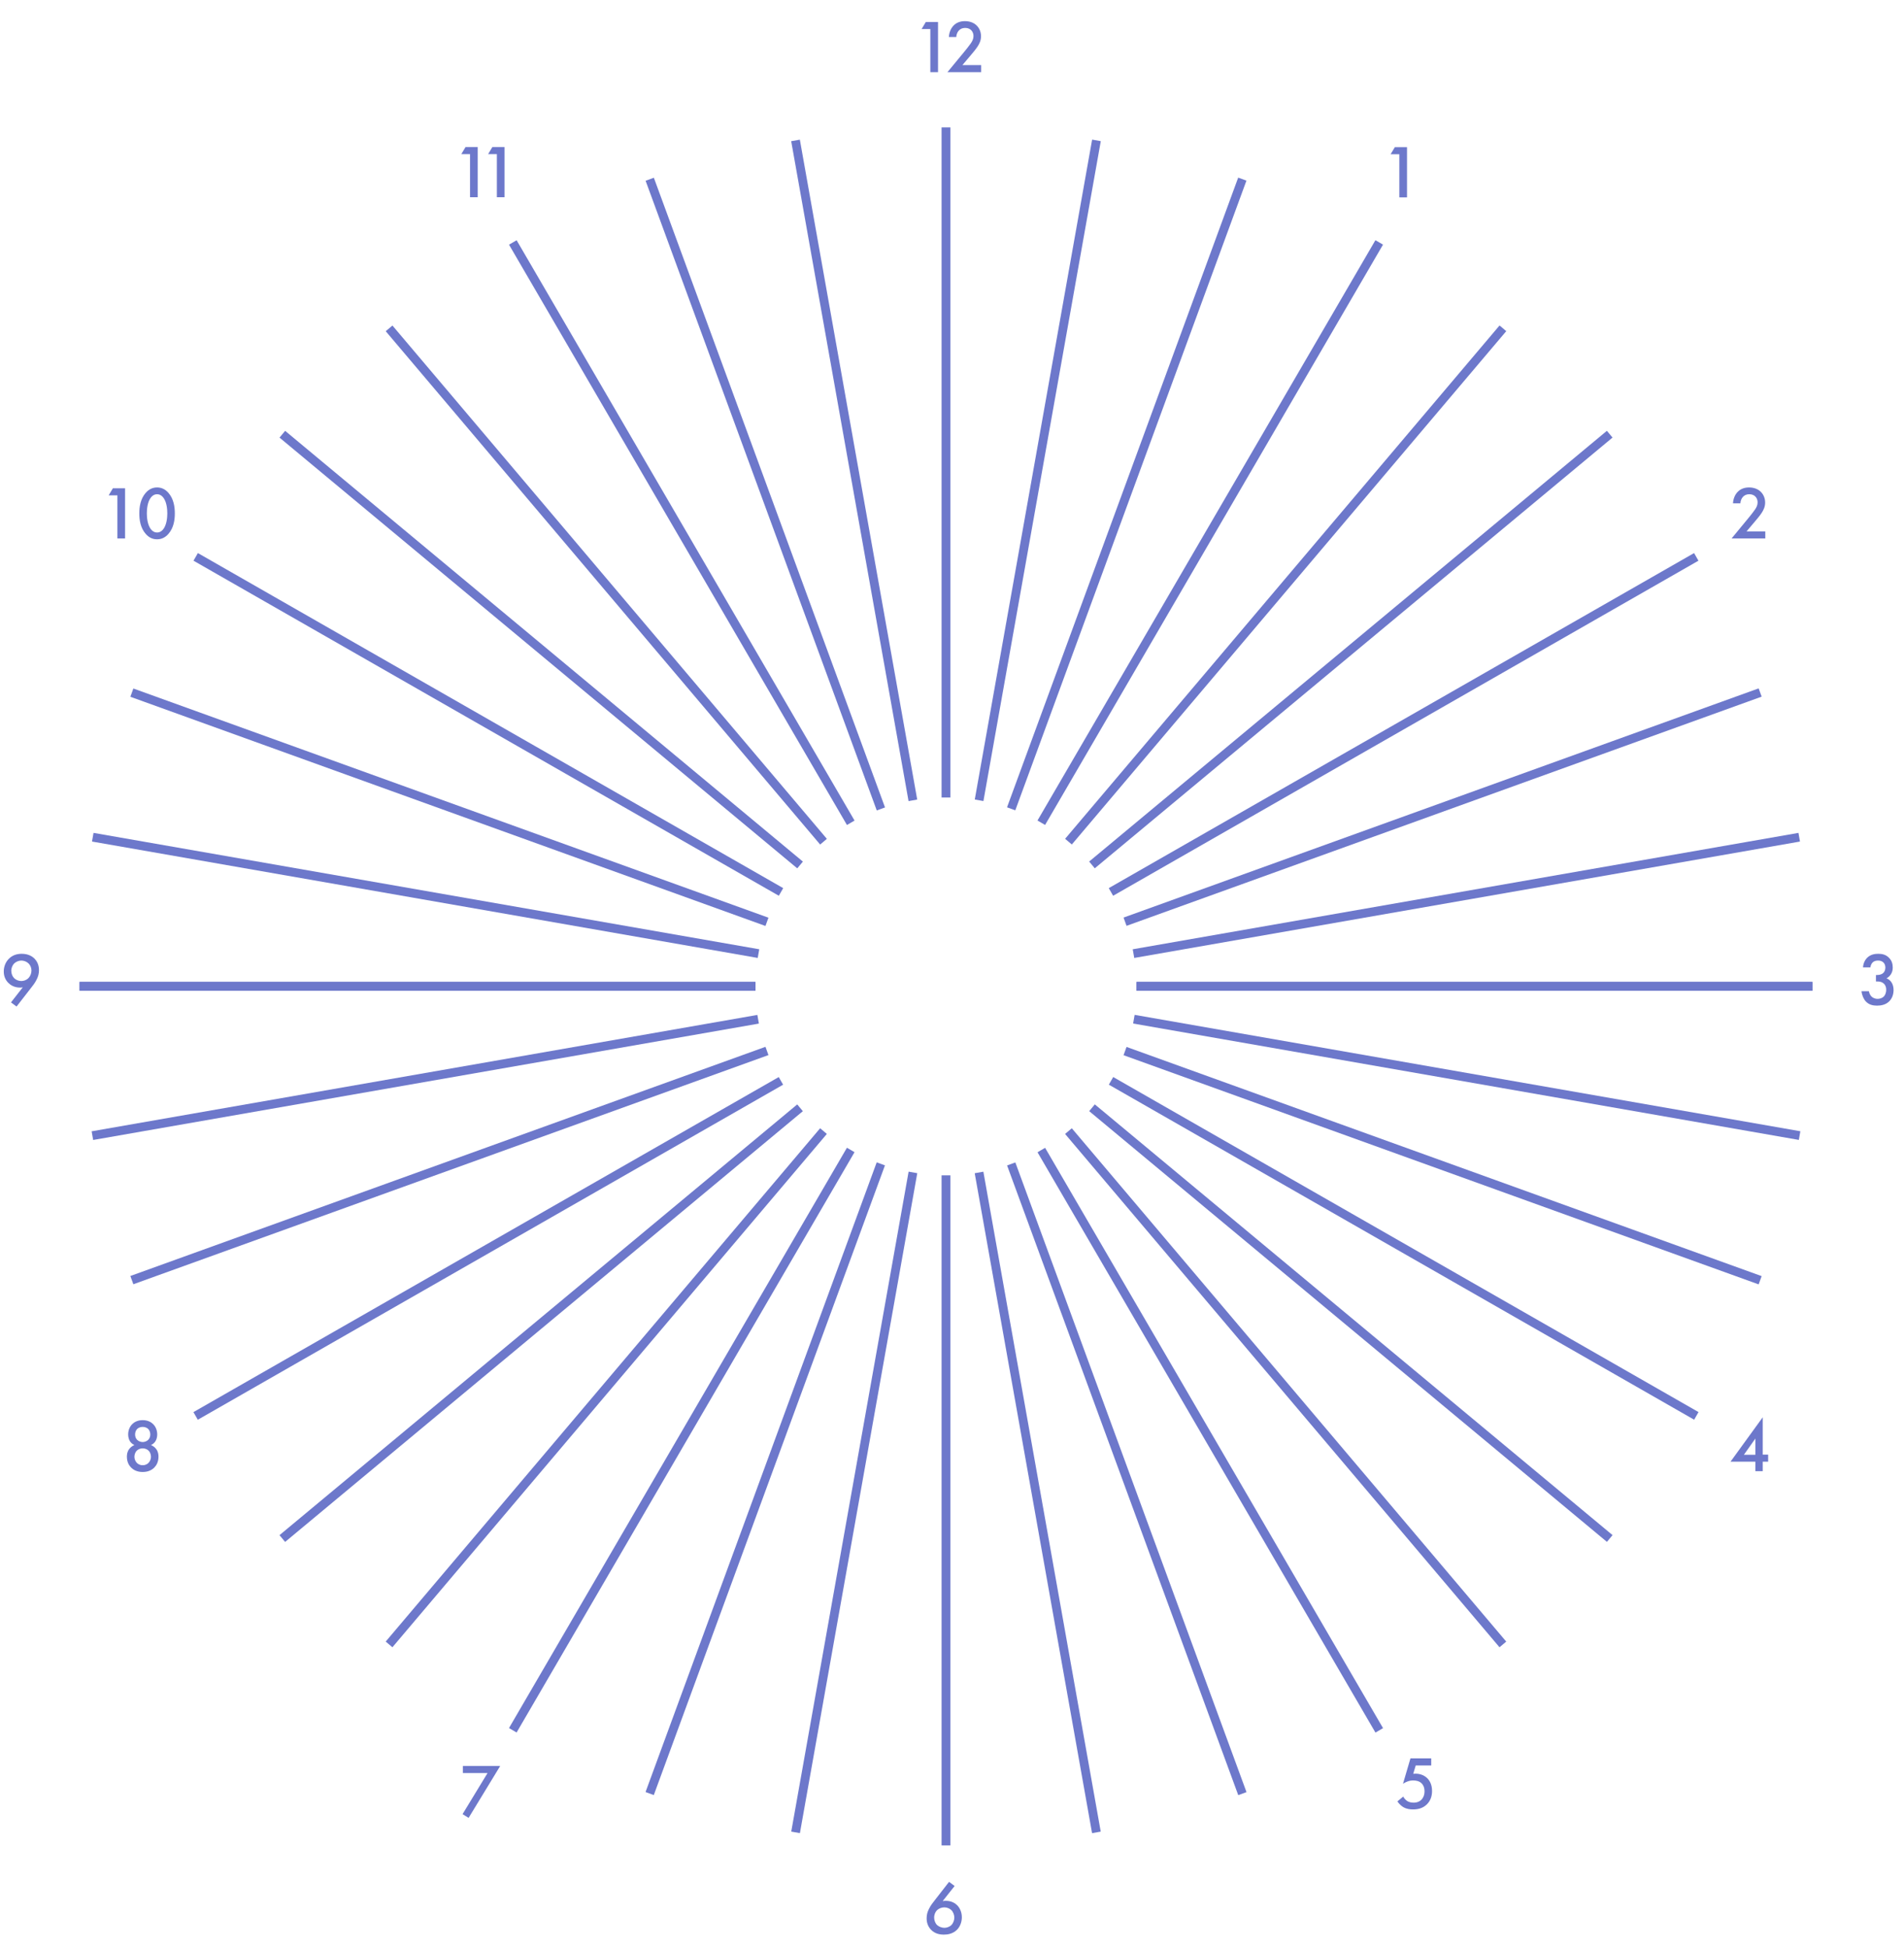 <svg width="343" height="351" viewBox="0 0 343 351" fill="none" xmlns="http://www.w3.org/2000/svg">
<g opacity="0.6">
<path d="M170.416 22.953V143.681" stroke="#0B1EA8" stroke-width="1.584"/>
<path d="M170.416 211.75V332.479" stroke="#0B1EA8" stroke-width="1.584"/>
<path d="M197.523 25.291L176.382 144.182" stroke="#0B1EA8" stroke-width="1.584"/>
<path d="M164.463 211.227L143.321 330.123" stroke="#0B1EA8" stroke-width="1.584"/>
<path d="M223.799 32.273L182.157 145.721" stroke="#0B1EA8" stroke-width="1.584"/>
<path d="M158.678 209.684L117.036 323.131" stroke="#0B1EA8" stroke-width="1.584"/>
<path d="M248.461 43.674L187.585 148.226" stroke="#0B1EA8" stroke-width="1.584"/>
<path d="M153.256 207.18L92.379 311.733" stroke="#0B1EA8" stroke-width="1.584"/>
<path d="M270.744 59.148L192.482 151.632" stroke="#0B1EA8" stroke-width="1.584"/>
<path d="M148.35 203.779L70.088 296.263" stroke="#0B1EA8" stroke-width="1.584"/>
<path d="M289.984 78.225L196.715 155.827" stroke="#0B1EA8" stroke-width="1.584"/>
<path d="M144.125 199.584L50.856 277.189" stroke="#0B1EA8" stroke-width="1.584"/>
<path d="M305.576 100.33L200.134 160.695" stroke="#0B1EA8" stroke-width="1.584"/>
<path d="M140.682 194.734L35.24 255.098" stroke="#0B1EA8" stroke-width="1.584"/>
<path d="M317.086 124.766L202.675 166.057" stroke="#0B1EA8" stroke-width="1.584"/>
<path d="M138.166 189.342L23.755 230.63" stroke="#0B1EA8" stroke-width="1.584"/>
<path d="M324.123 150.836L204.195 171.805" stroke="#0B1EA8" stroke-width="1.584"/>
<path d="M136.574 183.631L16.646 204.6" stroke="#0B1EA8" stroke-width="1.584"/>
<path d="M326.498 177.699L204.745 177.699" stroke="#0B1EA8" stroke-width="1.584"/>
<path d="M136.09 177.699L14.336 177.699" stroke="#0B1EA8" stroke-width="1.584"/>
<path d="M326.498 177.699L204.745 177.699" stroke="#0B1EA8" stroke-width="1.584"/>
<path d="M136.09 177.699L14.336 177.699" stroke="#0B1EA8" stroke-width="1.584"/>
<path d="M143.311 25.299L164.453 144.192" stroke="#0B1EA8" stroke-width="1.584"/>
<path d="M176.371 211.234L197.513 330.128" stroke="#0B1EA8" stroke-width="1.584"/>
<path d="M117.047 32.295L158.69 145.743" stroke="#0B1EA8" stroke-width="1.584"/>
<path d="M182.168 209.699L223.81 323.146" stroke="#0B1EA8" stroke-width="1.584"/>
<path d="M92.383 43.682L153.259 148.234" stroke="#0B1EA8" stroke-width="1.584"/>
<path d="M187.59 207.195L248.467 311.748" stroke="#0B1EA8" stroke-width="1.584"/>
<path d="M70.092 59.16L148.353 151.642" stroke="#0B1EA8" stroke-width="1.584"/>
<path d="M192.477 203.783L270.738 296.266" stroke="#0B1EA8" stroke-width="1.584"/>
<path d="M50.861 78.232L144.131 155.836" stroke="#0B1EA8" stroke-width="1.584"/>
<path d="M196.721 199.578L289.989 277.18" stroke="#0B1EA8" stroke-width="1.584"/>
<path d="M35.254 100.33L140.697 160.695" stroke="#0B1EA8" stroke-width="1.584"/>
<path d="M200.148 194.729L305.59 255.092" stroke="#0B1EA8" stroke-width="1.584"/>
<path d="M23.754 124.789L138.164 166.08" stroke="#0B1EA8" stroke-width="1.584"/>
<path d="M202.674 189.363L317.085 230.654" stroke="#0B1EA8" stroke-width="1.584"/>
<path d="M16.711 150.834L136.639 171.804" stroke="#0B1EA8" stroke-width="1.584"/>
<path d="M204.264 183.621L324.192 204.591" stroke="#0B1EA8" stroke-width="1.584"/>
<path d="M167.598 13H168.981V3.958H166.785L166.026 5.232H167.598V13ZM176.754 11.726H173.378L174.788 10.058C175.33 9.421 175.751 8.919 176.076 8.431C176.442 7.889 176.727 7.279 176.727 6.533C176.727 5.123 175.737 3.808 173.812 3.808C172.673 3.808 172.023 4.324 171.697 4.69C171.345 5.083 170.979 5.788 170.938 6.669H172.267C172.321 5.815 172.85 5.029 173.866 5.029C174.869 5.029 175.371 5.734 175.371 6.493C175.371 7.021 175.154 7.415 174.897 7.794C174.598 8.228 174.124 8.825 173.812 9.204L170.68 13H176.754V11.726Z" fill="#0B1EA8"/>
<path d="M170.97 339.04L168.462 342.267C168.055 342.796 167.703 343.202 167.364 343.88C167.079 344.436 166.93 344.951 166.93 345.615C166.93 346.497 167.242 347.161 167.716 347.662C168.407 348.381 169.262 348.544 170.048 348.544C170.644 348.544 171.62 348.435 172.38 347.69C172.99 347.093 173.274 346.212 173.274 345.412C173.274 344.585 172.963 343.812 172.475 343.297C172.108 342.918 171.444 342.457 170.387 342.457C170.197 342.457 170.021 342.47 169.817 342.511L171.973 339.786L170.97 339.04ZM170.116 343.636C170.577 343.636 171.078 343.826 171.39 344.138C171.729 344.477 171.919 345.019 171.919 345.48C171.919 345.941 171.729 346.483 171.39 346.822C171.051 347.161 170.536 347.324 170.116 347.324C169.641 347.324 169.099 347.093 168.814 346.822C168.462 346.483 168.285 345.941 168.285 345.48C168.285 344.91 168.516 344.422 168.814 344.138C169.14 343.826 169.655 343.636 170.116 343.636Z" fill="#0B1EA8"/>
<path d="M83.33 326.839L84.415 327.517L90.109 318.163H83.384V319.437H87.831L83.33 326.839Z" fill="#0B1EA8"/>
<path d="M257.83 316.799H254.088L252.746 321.368C253.004 321.192 253.261 321.07 253.546 320.961C253.912 320.826 254.21 320.772 254.603 320.772C255.037 320.772 255.634 320.853 256.081 321.273C256.366 321.544 256.623 321.992 256.623 322.737C256.623 323.51 256.312 323.998 256.04 324.269C255.81 324.486 255.39 324.771 254.658 324.771C254.197 324.771 253.776 324.662 253.478 324.459C253.058 324.188 252.814 323.74 252.787 323.673L251.743 324.54C252.163 325.191 252.678 325.503 252.814 325.584C253.397 325.923 254.02 325.991 254.549 325.991C255.471 325.991 256.339 325.774 257.057 325.069C257.667 324.459 257.979 323.659 257.979 322.67C257.979 321.49 257.532 320.772 257.098 320.351C256.542 319.809 255.769 319.551 255.01 319.551C254.874 319.551 254.725 319.565 254.59 319.579L255.037 318.074H257.83V316.799Z" fill="#0B1EA8"/>
<path d="M317.55 255.342L311.748 263.341H316.221V265.049H317.55V263.341H318.526V262.066H317.55V255.342ZM314.161 262.093L316.221 259.179V262.093H314.161Z" fill="#0B1EA8"/>
<path d="M25.706 260.941C26.099 260.941 26.505 261.09 26.777 261.361C27.048 261.633 27.197 262.066 27.197 262.459C27.197 262.812 27.061 263.219 26.79 263.517C26.6 263.734 26.261 263.978 25.706 263.978C25.15 263.978 24.811 263.734 24.621 263.517C24.35 263.219 24.214 262.812 24.214 262.459C24.214 262.066 24.363 261.633 24.635 261.361C24.906 261.09 25.312 260.941 25.706 260.941ZM25.706 257.077C26.126 257.077 26.465 257.227 26.695 257.443C26.926 257.674 27.075 258.04 27.075 258.447C27.075 258.867 26.912 259.192 26.709 259.396C26.465 259.653 26.058 259.802 25.706 259.802C25.353 259.802 24.946 259.653 24.702 259.396C24.499 259.192 24.336 258.867 24.336 258.447C24.336 258.04 24.485 257.674 24.716 257.443C24.946 257.227 25.285 257.077 25.706 257.077ZM27.197 260.345C27.576 260.182 27.834 259.911 27.997 259.667C28.227 259.301 28.322 258.84 28.322 258.433C28.322 257.715 28.064 257.037 27.563 256.549C27.278 256.278 26.695 255.857 25.706 255.857C24.716 255.857 24.133 256.278 23.848 256.549C23.347 257.037 23.089 257.715 23.089 258.433C23.089 258.84 23.184 259.301 23.415 259.667C23.577 259.911 23.835 260.182 24.214 260.345C23.794 260.521 23.469 260.792 23.265 261.077C22.927 261.524 22.859 262.026 22.859 262.432C22.859 263.354 23.211 263.978 23.577 264.357C23.997 264.805 24.675 265.198 25.706 265.198C26.736 265.198 27.414 264.805 27.834 264.357C28.2 263.978 28.552 263.354 28.552 262.432C28.552 262.026 28.485 261.524 28.146 261.077C27.942 260.792 27.617 260.521 27.197 260.345Z" fill="#0B1EA8"/>
<path d="M2.982 181.341L5.49 178.115C5.897 177.586 6.25 177.179 6.589 176.501C6.873 175.945 7.022 175.43 7.022 174.78C7.022 173.776 6.616 173.126 6.236 172.733C5.857 172.339 5.138 171.838 3.904 171.838C2.901 171.838 2.142 172.177 1.573 172.76C1.03 173.315 0.678 174.115 0.678 175.024C0.678 175.959 1.044 176.623 1.505 177.084C1.871 177.45 2.549 177.925 3.62 177.925C3.782 177.925 3.931 177.911 4.108 177.871L1.979 180.595L2.982 181.341ZM3.837 176.745C3.335 176.745 2.86 176.528 2.562 176.244C2.223 175.905 2.034 175.403 2.034 174.902C2.034 174.346 2.264 173.871 2.562 173.573C2.86 173.288 3.349 173.058 3.85 173.058C4.311 173.058 4.799 173.248 5.138 173.573C5.477 173.898 5.667 174.373 5.667 174.861C5.667 175.335 5.477 175.851 5.138 176.203C4.786 176.569 4.298 176.745 3.837 176.745Z" fill="#0B1EA8"/>
<path d="M252.086 35.559H253.469V26.516H251.273L250.514 27.791H252.086V35.559Z" fill="#0B1EA8"/>
<path d="M318.011 95.737H314.635L316.045 94.07C316.587 93.433 317.008 92.931 317.333 92.443C317.699 91.901 317.984 91.291 317.984 90.545C317.984 89.135 316.994 87.82 315.069 87.82C313.93 87.82 313.28 88.335 312.954 88.701C312.602 89.095 312.236 89.799 312.195 90.681H313.524C313.578 89.827 314.107 89.04 315.123 89.04C316.127 89.04 316.628 89.745 316.628 90.504C316.628 91.033 316.411 91.426 316.154 91.806C315.855 92.24 315.381 92.836 315.069 93.216L311.937 97.012H318.011V95.737Z" fill="#0B1EA8"/>
<path d="M336.946 174.292C336.946 174.237 337.014 173.749 337.325 173.424C337.624 173.112 338.003 173.058 338.329 173.058C338.6 173.058 338.979 173.099 339.291 173.397C339.44 173.546 339.644 173.831 339.644 174.305C339.644 174.712 339.508 175.051 339.291 175.268C339.088 175.471 338.722 175.661 338.139 175.661H337.949V176.827H338.22C338.505 176.827 338.993 176.854 339.386 177.233C339.738 177.572 339.793 178.006 339.793 178.304C339.793 178.914 339.576 179.335 339.318 179.579C339.074 179.796 338.681 179.958 338.261 179.958C337.691 179.958 337.352 179.728 337.163 179.552C336.932 179.335 336.742 178.982 336.675 178.576H335.346C335.414 179.267 335.712 179.985 336.119 180.419C336.702 181.043 337.447 181.178 338.139 181.178C338.844 181.178 339.698 181.043 340.348 180.392C340.782 179.958 341.121 179.267 341.121 178.372C341.121 177.857 340.999 177.355 340.742 176.976C340.593 176.745 340.308 176.434 339.847 176.257C340.104 176.122 340.416 175.891 340.66 175.498C340.891 175.119 340.972 174.739 340.972 174.305C340.972 173.654 340.796 173.071 340.321 172.583C339.738 171.973 339.061 171.838 338.369 171.838C337.773 171.838 337.014 171.933 336.39 172.529C335.97 172.936 335.658 173.56 335.617 174.292H336.946Z" fill="#0B1EA8"/>
<path d="M21.149 97.012H22.532V87.969H20.336L19.576 89.244H21.149V97.012ZM28.296 97.161C29.109 97.161 29.773 96.835 30.343 96.185C31.292 95.1 31.495 93.677 31.495 92.497C31.495 91.331 31.292 89.881 30.343 88.796C29.773 88.146 29.096 87.82 28.296 87.82C27.496 87.82 26.818 88.146 26.248 88.796C25.3 89.881 25.096 91.331 25.096 92.497C25.096 93.677 25.3 95.1 26.248 96.185C26.818 96.835 27.482 97.161 28.296 97.161ZM28.296 89.04C28.648 89.04 29.123 89.189 29.516 89.786C30.017 90.532 30.139 91.698 30.139 92.484C30.139 93.284 30.017 94.436 29.516 95.195C29.123 95.792 28.648 95.941 28.296 95.941C27.943 95.941 27.469 95.792 27.076 95.195C26.574 94.436 26.452 93.284 26.452 92.484C26.452 91.698 26.574 90.532 27.076 89.786C27.469 89.189 27.943 89.04 28.296 89.04Z" fill="#0B1EA8"/>
<path d="M84.676 35.537H86.059V26.495H83.863L83.104 27.769H84.676V35.537ZM89.509 35.537H90.891V26.495H88.695L87.936 27.769H89.509V35.537Z" fill="#0B1EA8"/>
</g>
</svg>
